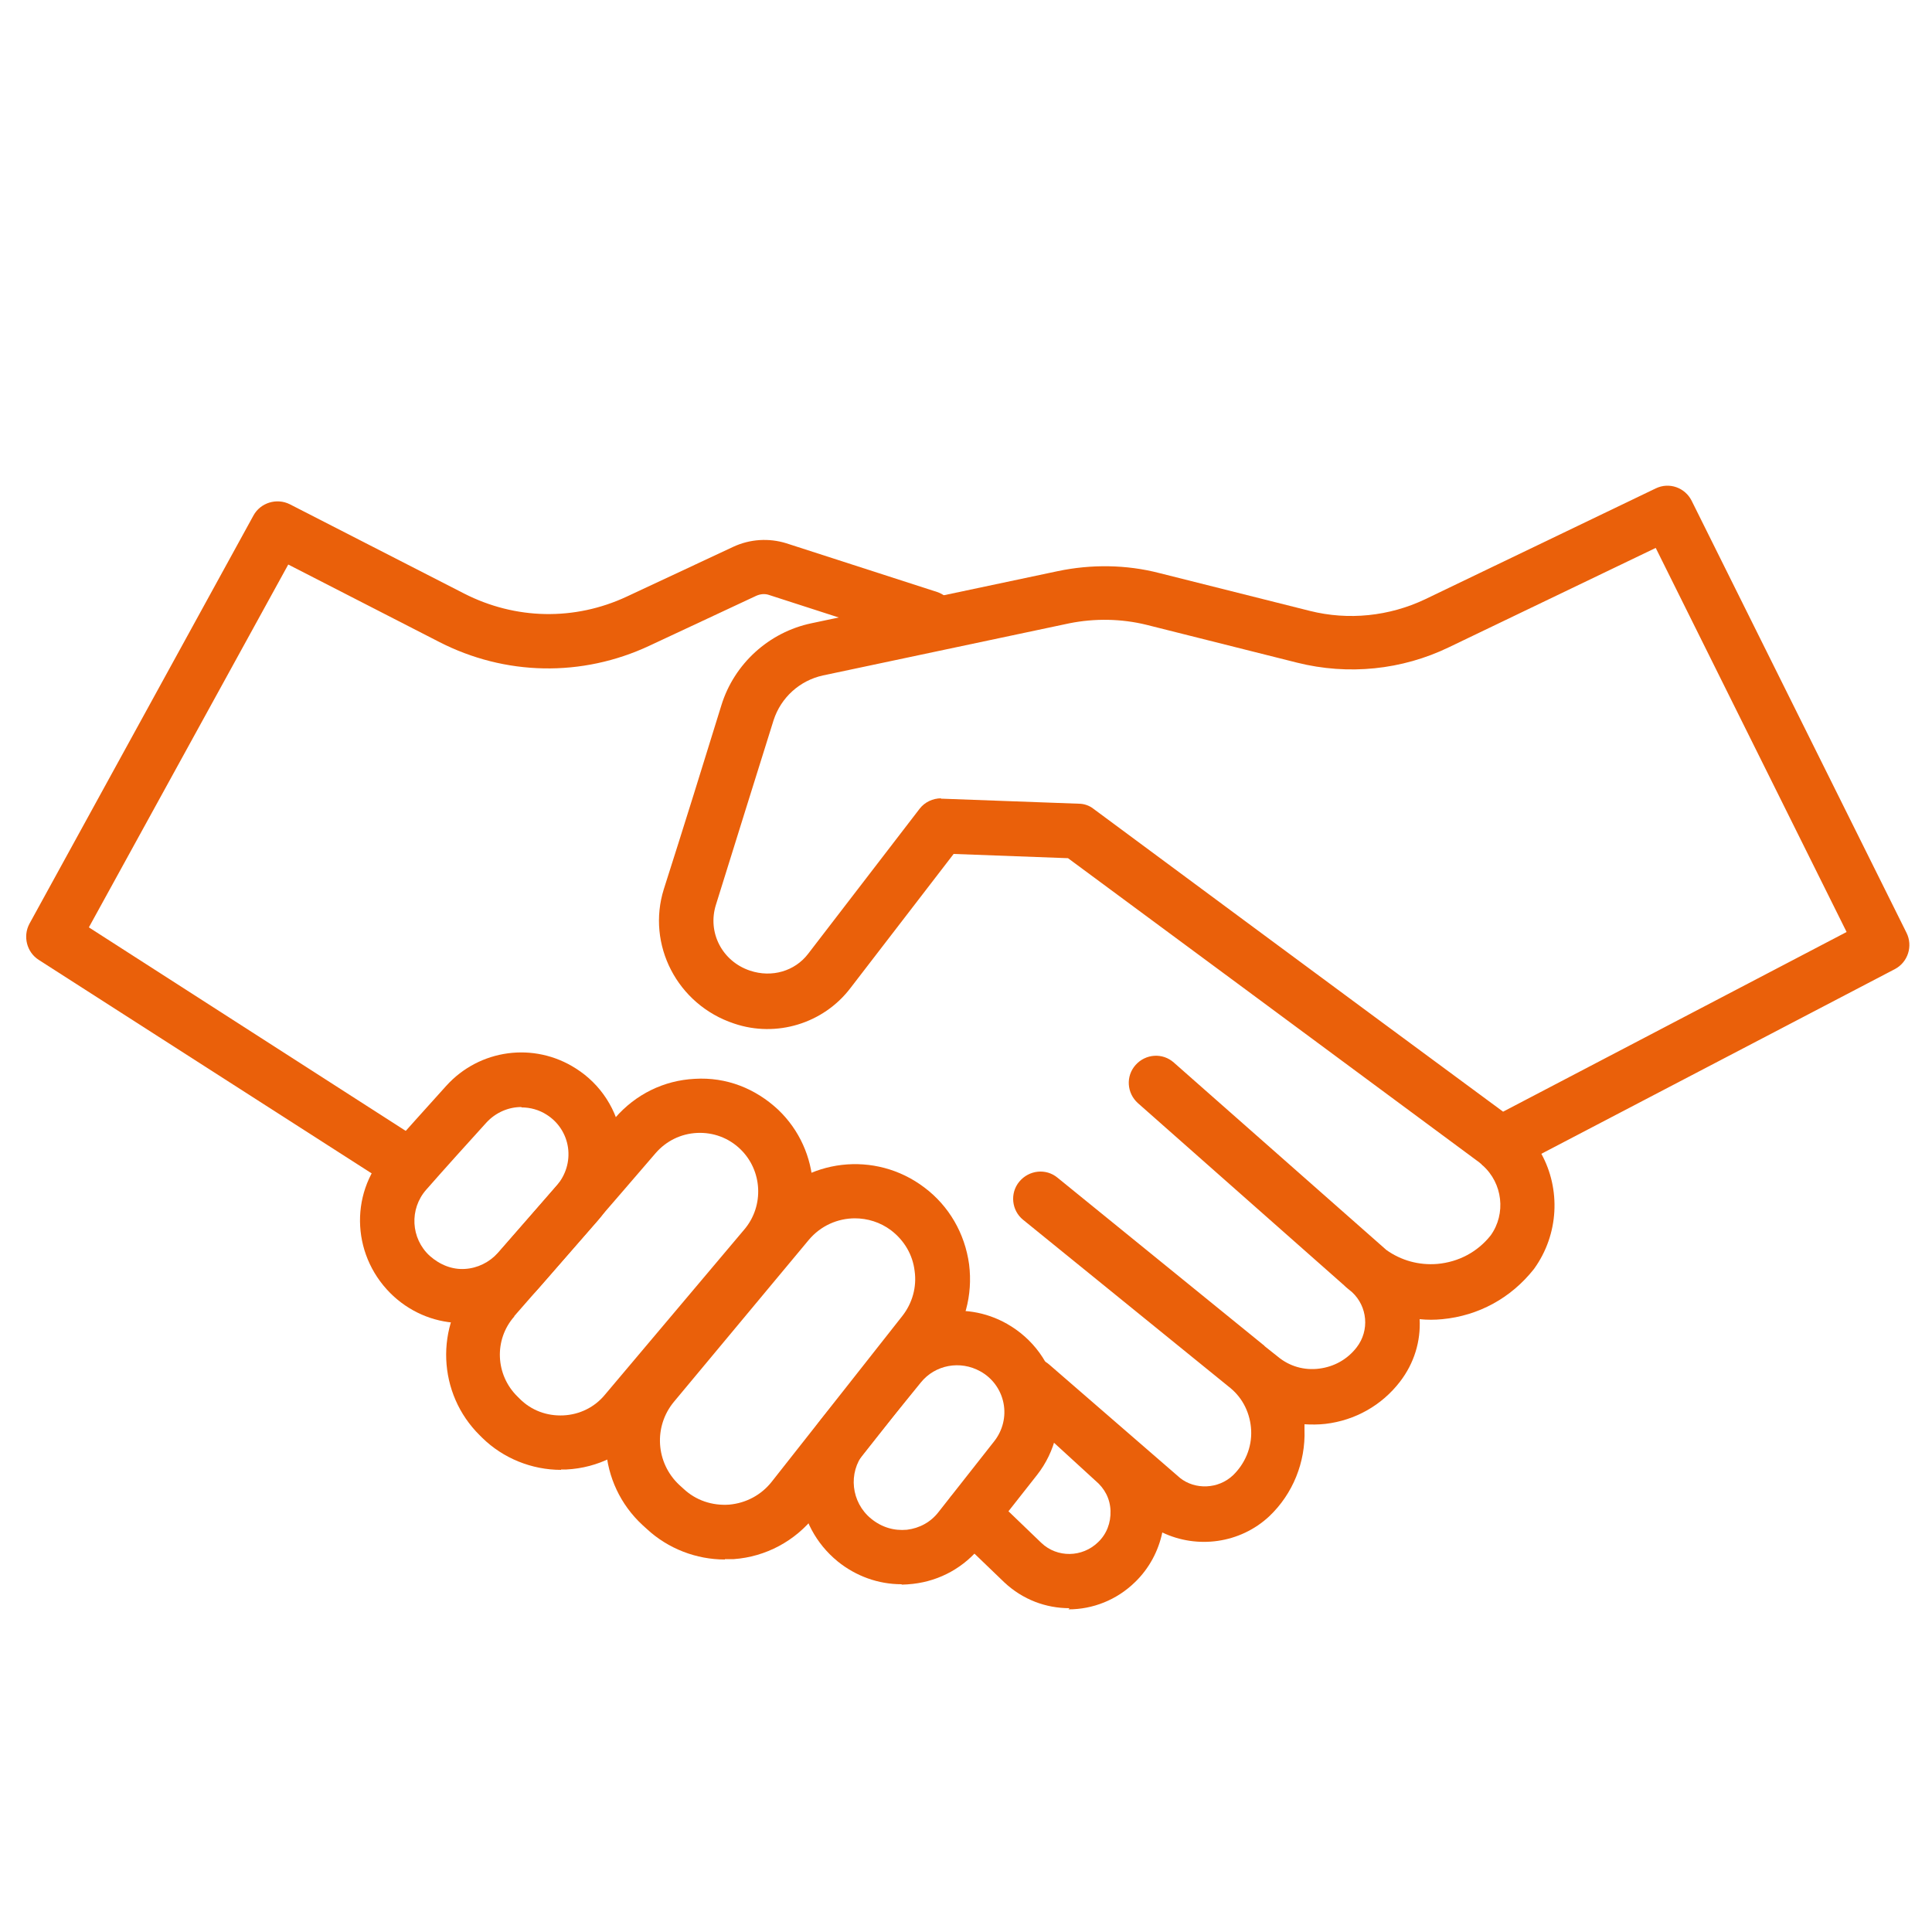 <svg xmlns="http://www.w3.org/2000/svg" id="Capa_1" viewBox="0 0 500 500"><defs><style>      .st0 {        fill: #ea600a;      }    </style></defs><path class="st0" d="M276.8,416.2c-6.1,0-12.1-2.2-16.9-6.7l-13.2-12.7c-2.8-2.7-2.9-7.2-.2-9.9,2.7-2.8,7.2-2.9,9.9-.2l13.1,12.6c4.1,3.9,10.6,3.8,14.7-.2,2.2-2.1,3.3-5,3.2-8.1-.1-3.1-1.5-5.8-3.9-7.8l-21.3-19.5c-2.8-2.6-3.1-7-.5-9.9,2.6-2.9,7-3.2,9.9-.6l33.8,29.3c3.9,3.1,9.9,2.9,13.7-.7,3.1-3,4.9-7.2,4.7-11.6-.2-4.3-2.1-8.3-5.4-11l-53.6-43.5c-3-2.4-3.5-6.9-1-9.9,2.5-3,6.9-3.5,9.9-1h0s53.3,43.3,53.3,43.3c.1,0,.2.2.3.3l3.4,2.7c3,2.5,6.8,3.6,10.7,3.1,3.9-.5,7.3-2.4,9.7-5.5,3.4-4.4,2.8-10.6-1.2-14.3-.7-.6-1.4-1.1-2.1-1.8l-53.3-47.1c-2.9-2.6-3.2-7-.6-9.9,2.6-2.9,7-3.2,9.9-.6l55,48.5c3.8,2.7,8.4,4,13.2,3.6,5.5-.5,10.4-3.1,13.8-7.4,4-5.6,3.1-13.5-2.1-18.1-.1,0-.2-.2-.3-.3-.2-.2-.4-.3-.6-.5-30.8-22.8-95-70.3-106.4-78.7l-29.6-1.1-26.7,34.7c-7,9.2-19.2,12.9-30.1,9.2-14.8-4.9-22.7-20.5-18.2-34.8,4.7-14.7,10.9-34.6,14.9-47.6,3.3-10.7,12.3-18.9,23.3-21.2l63.8-13.5c8.6-1.8,17.7-1.7,26.2.5l39,9.8c10,2.5,20.5,1.4,29.8-3l59.7-28.7c3.5-1.7,7.6-.2,9.3,3.2l55.6,111.8c1.7,3.4.4,7.6-3,9.4l-91.5,47.8c5,9.1,4.6,20.8-1.9,29.8-6,7.6-14.4,12.1-23.7,13-2,.2-3.9.2-5.9,0,.3,5.7-1.4,11.4-5.1,16.2-4.7,6.1-11.6,10-19.3,10.9-1.8.2-3.6.2-5.4.1,0,.5,0,.9,0,1.4.3,8.4-3,16.6-9.1,22.4-7.6,7.1-18.7,8.5-27.7,4.2-1,4.8-3.4,9.3-7,12.8-4.8,4.7-11,7.1-17.3,7.1ZM243.5,206.7c0,0,.2,0,.3,0l35.4,1.3c1.4,0,2.8.5,3.9,1.4,0,0,71,52.6,105.9,78.3l88.9-46.5-49.4-99.4-53.5,25.7c-12.2,5.9-26.1,7.3-39.3,4l-39-9.8c-6.5-1.6-13.4-1.7-19.9-.4l-63.8,13.5c-6,1.3-10.9,5.7-12.8,11.6-4.1,13-10.3,33-14.9,47.7-2.3,7.2,1.6,14.7,8.8,17.1,5.7,1.9,11.6.1,15-4.3l28.9-37.6c1.3-1.7,3.4-2.7,5.6-2.7Z"></path><path class="st0" d="M105.8,308.5c-1.3,0-2.6-.4-3.8-1.1L10,248.4c-3.1-2-4.1-6.1-2.4-9.3l58-105.7c1.8-3.3,6-4.6,9.4-2.9l45.1,23.1c13.3,6.8,28.6,7.1,42.1.8l27.6-12.9c4.3-2,9.2-2.3,13.7-.9l39,12.6c3.7,1.2,5.7,5.2,4.5,8.9-1.2,3.7-5.1,5.7-8.9,4.5l-39-12.6c-1.1-.4-2.3-.3-3.4.2l-27.6,12.9c-17.5,8.2-37.4,7.8-54.5-1l-39-20-51.6,93.9,86.4,55.5c3.3,2.1,4.2,6.4,2.1,9.7-1.3,2.1-3.6,3.2-5.9,3.2Z"></path><path class="st0" d="M119.6,342.4c-6.5,0-12.7-2.4-17.6-6.8-10.9-9.9-11.8-26.4-2.2-37.1h0c5.1-5.7,10.8-12.1,15.7-17.5,8.6-9.5,22.7-11.4,33.5-4.5,6.5,4.1,10.8,10.8,11.9,18.4,1.1,7.6-1.2,15.3-6.2,21l-15.3,17.5c-4.7,5.4-11.2,8.5-18.2,8.9-.5,0-1,0-1.6,0ZM134.9,286.5c-3.3,0-6.6,1.4-9,4-4.9,5.4-10.6,11.7-15.6,17.4h0c-4.4,5-4,12.6.9,17.1,2.7,2.4,5.9,3.6,9.1,3.4,3.3-.2,6.3-1.7,8.5-4.1l15.3-17.5c2.3-2.7,3.4-6.2,2.9-9.8-.5-3.5-2.5-6.6-5.5-8.5-2-1.3-4.3-1.9-6.5-1.9ZM105,303.2h0,0Z"></path><path class="st0" d="M233.3,410c-6,0-11.8-2.1-16.5-5.9-11.4-9.3-13.1-25.8-4.2-36.9h0c4.8-5.9,10.2-12.7,14.8-18.3,8.1-9.9,22.1-12.6,33.2-6.3,6.7,3.8,11.4,10.2,12.9,17.8,1.5,7.5-.4,15.3-5.1,21.3l-14.4,18.3c-4.4,5.6-10.7,9.1-17.7,9.9-1,.1-2,.2-2.9.2ZM223.6,376c-4.2,5.2-3.3,12.8,1.8,17,2.8,2.3,6,3.2,9.3,2.9,3.3-.4,6.2-2,8.2-4.6l14.4-18.3c2.2-2.8,3.1-6.4,2.4-9.9-.7-3.5-2.9-6.5-6-8.2-5.2-2.9-11.7-1.7-15.4,2.9-4.6,5.6-10,12.3-14.7,18.2h0Z"></path><path class="st0" d="M145.2,380.4c-7.6,0-15-3-20.4-8.3l-.6-.6c-11-10.8-11.7-28.4-1.6-40h0c10.8-12.3,25.6-29.4,36.6-42.2,5.3-6.1,12.6-9.7,20.6-10.1,8.2-.5,15.7,2.5,21.6,8,11.1,10.6,12.1,28.1,2.2,39.9l-36.1,42.8c-5.2,6.2-12.8,10-20.9,10.4-.5,0-.9,0-1.4,0ZM133.1,340.7c-5.3,6-4.9,15.1.8,20.7l.6.6c3,3,7,4.5,11.3,4.3,4.2-.2,8.1-2.1,10.8-5.4l36.1-42.8c5.1-6.1,4.6-15.2-1.1-20.7-3-2.9-7-4.4-11.2-4.2-4.2.2-8,2.1-10.7,5.2-11,12.8-25.8,29.9-36.6,42.2h0Z"></path><path class="st0" d="M187.6,403.6c-7.4,0-14.7-2.8-20.2-7.9l-1.1-1c-11.6-10.7-12.8-28.6-2.7-40.8l34.9-41.9c10.1-12.2,28-14.3,40.7-4.7,6.4,4.8,10.5,11.9,11.6,19.9,1,8-1.1,15.9-6.1,22.2l-33.8,42.9c-5.1,6.5-12.7,10.6-21,11.2-.8,0-1.6,0-2.3,0ZM221.3,315.3c-4.5,0-8.9,1.9-12,5.6h0l-34.9,41.9c-5.3,6.4-4.7,15.8,1.4,21.5l1.1,1c3.2,3,7.4,4.4,11.8,4.1,4.4-.4,8.3-2.5,11-5.9l33.8-42.9c2.6-3.3,3.8-7.5,3.2-11.7-.5-4.2-2.7-7.9-6.1-10.5-2.8-2.1-6.1-3.1-9.4-3.1ZM203.9,316.5h0,0Z"></path></svg>